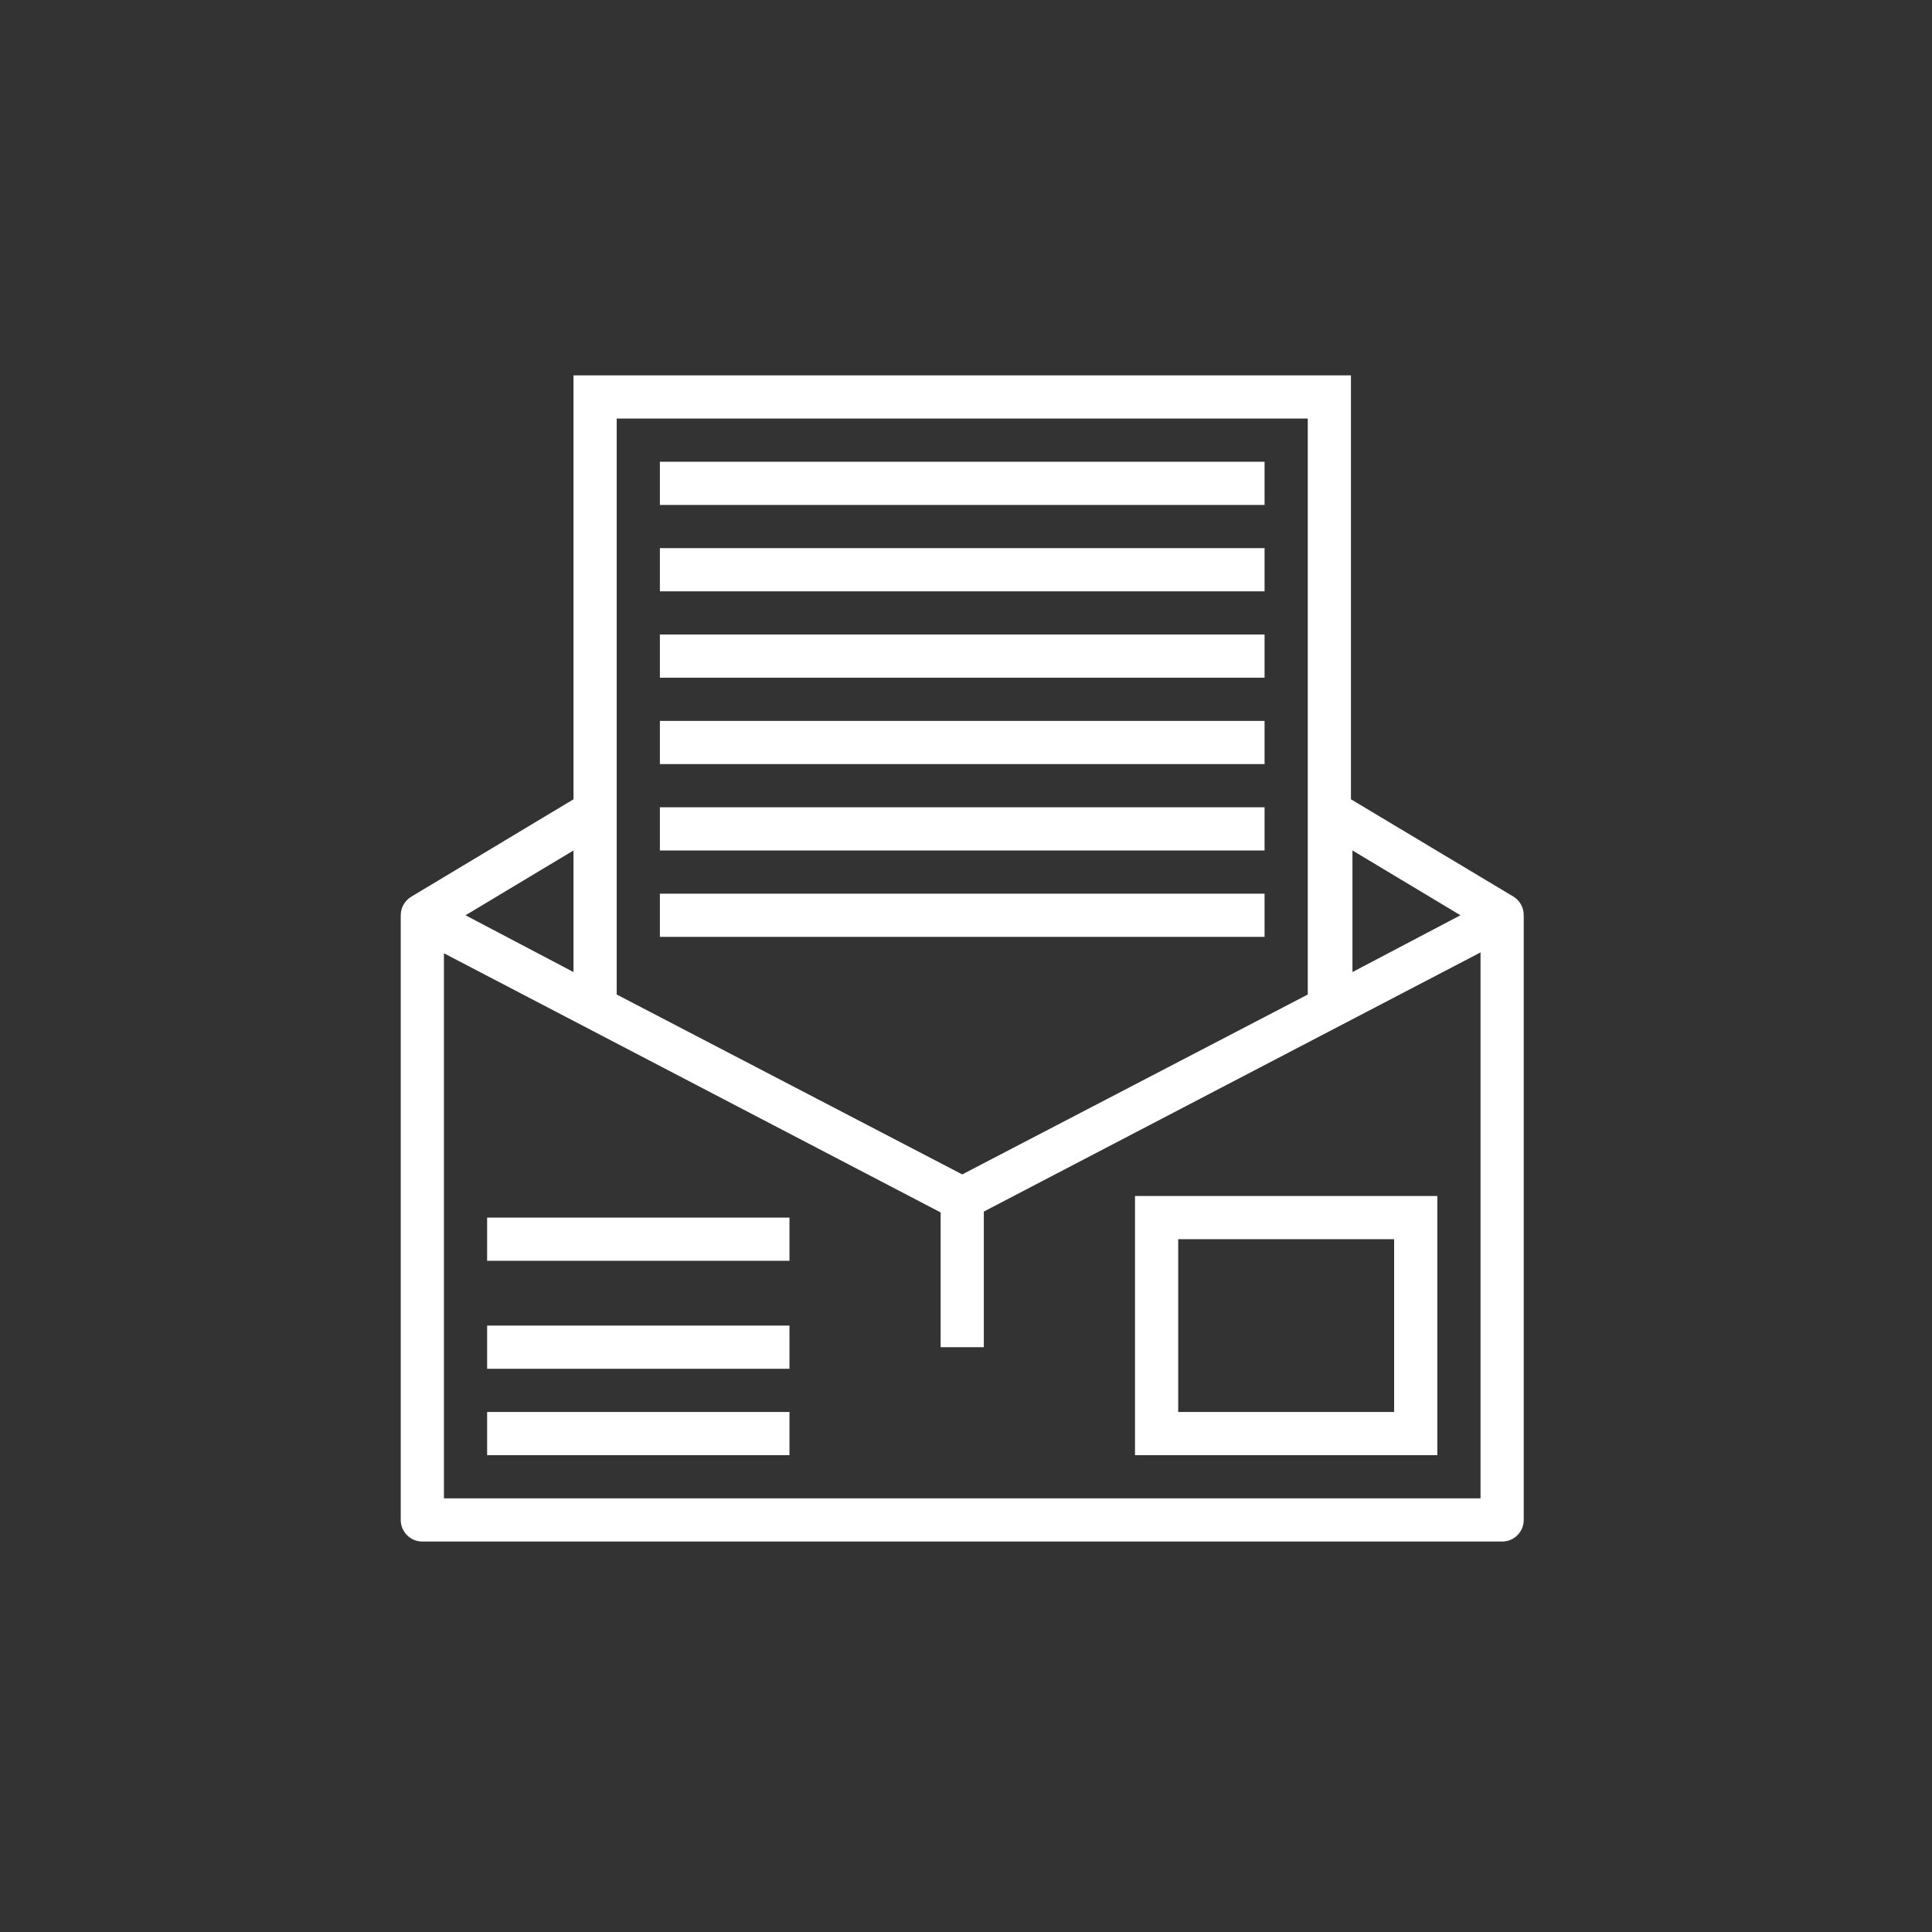 <?xml version="1.0" encoding="utf-8"?>
<!-- Generator: Adobe Illustrator 15.1.0, SVG Export Plug-In . SVG Version: 6.00 Build 0)  -->
<!DOCTYPE svg PUBLIC "-//W3C//DTD SVG 1.1//EN" "http://www.w3.org/Graphics/SVG/1.1/DTD/svg11.dtd">
<svg version="1.1" id="Layer_1" xmlns="http://www.w3.org/2000/svg" xmlns:xlink="http://www.w3.org/1999/xlink" x="0px" y="0px"
	 width="512px" height="512px" viewBox="0 0 512 512" enable-background="new 0 0 512 512" xml:space="preserve">
<rect x="0" y="0" width="512" height="512" fill="#333333" stroke="none"/>
<g id="Layer_17">
	<path fill="#FFFFFF" d="M403.802,242.554c0.023-1.998-0.995-3.863-2.689-4.922l-43.096-25.812V99.476H151.985v112.345
		l-42.981,25.812c-1.738,1.03-2.804,2.901-2.804,4.922l0,0v160.248c0,3.16,2.563,5.723,5.723,5.723h286.157
		c3.16,0,5.723-2.563,5.723-5.723V242.554z M387.033,242.554l-28.616,15.052v-32.221L387.033,242.554z M346.572,110.922v152.636
		l-91.571,47.674l-91.57-47.674V110.922H346.572z M151.985,257.606l-28.616-15.052l28.616-17.169V257.606z M117.646,397.078V252.627
		l131.632,68.678v35.712h11.446v-35.94l131.632-68.679v144.681H117.646z"/>
	<rect x="174.877" y="122.368" fill="#FFFFFF" width="160.247" height="11.446"/>
	<rect x="174.877" y="145.261" fill="#FFFFFF" width="160.247" height="11.446"/>
	<rect x="174.877" y="168.154" fill="#FFFFFF" width="160.247" height="11.446"/>
	<rect x="174.877" y="191.046" fill="#FFFFFF" width="160.247" height="11.447"/>
	<rect x="174.877" y="213.938" fill="#FFFFFF" width="160.247" height="11.446"/>
	<rect x="174.877" y="236.831" fill="#FFFFFF" width="160.247" height="11.446"/>
	<path fill="#FFFFFF" d="M300.785,385.632h80.124v-68.678h-80.124V385.632z M312.233,328.401h57.23v45.785h-57.23V328.401z"/>
	<rect x="129.092" y="322.678" fill="#FFFFFF" width="80.124" height="11.446"/>
	<rect x="129.092" y="374.186" fill="#FFFFFF" width="80.124" height="11.446"/>
	<rect x="129.092" y="351.294" fill="#FFFFFF" width="80.124" height="11.445"/>
</g>
</svg>
